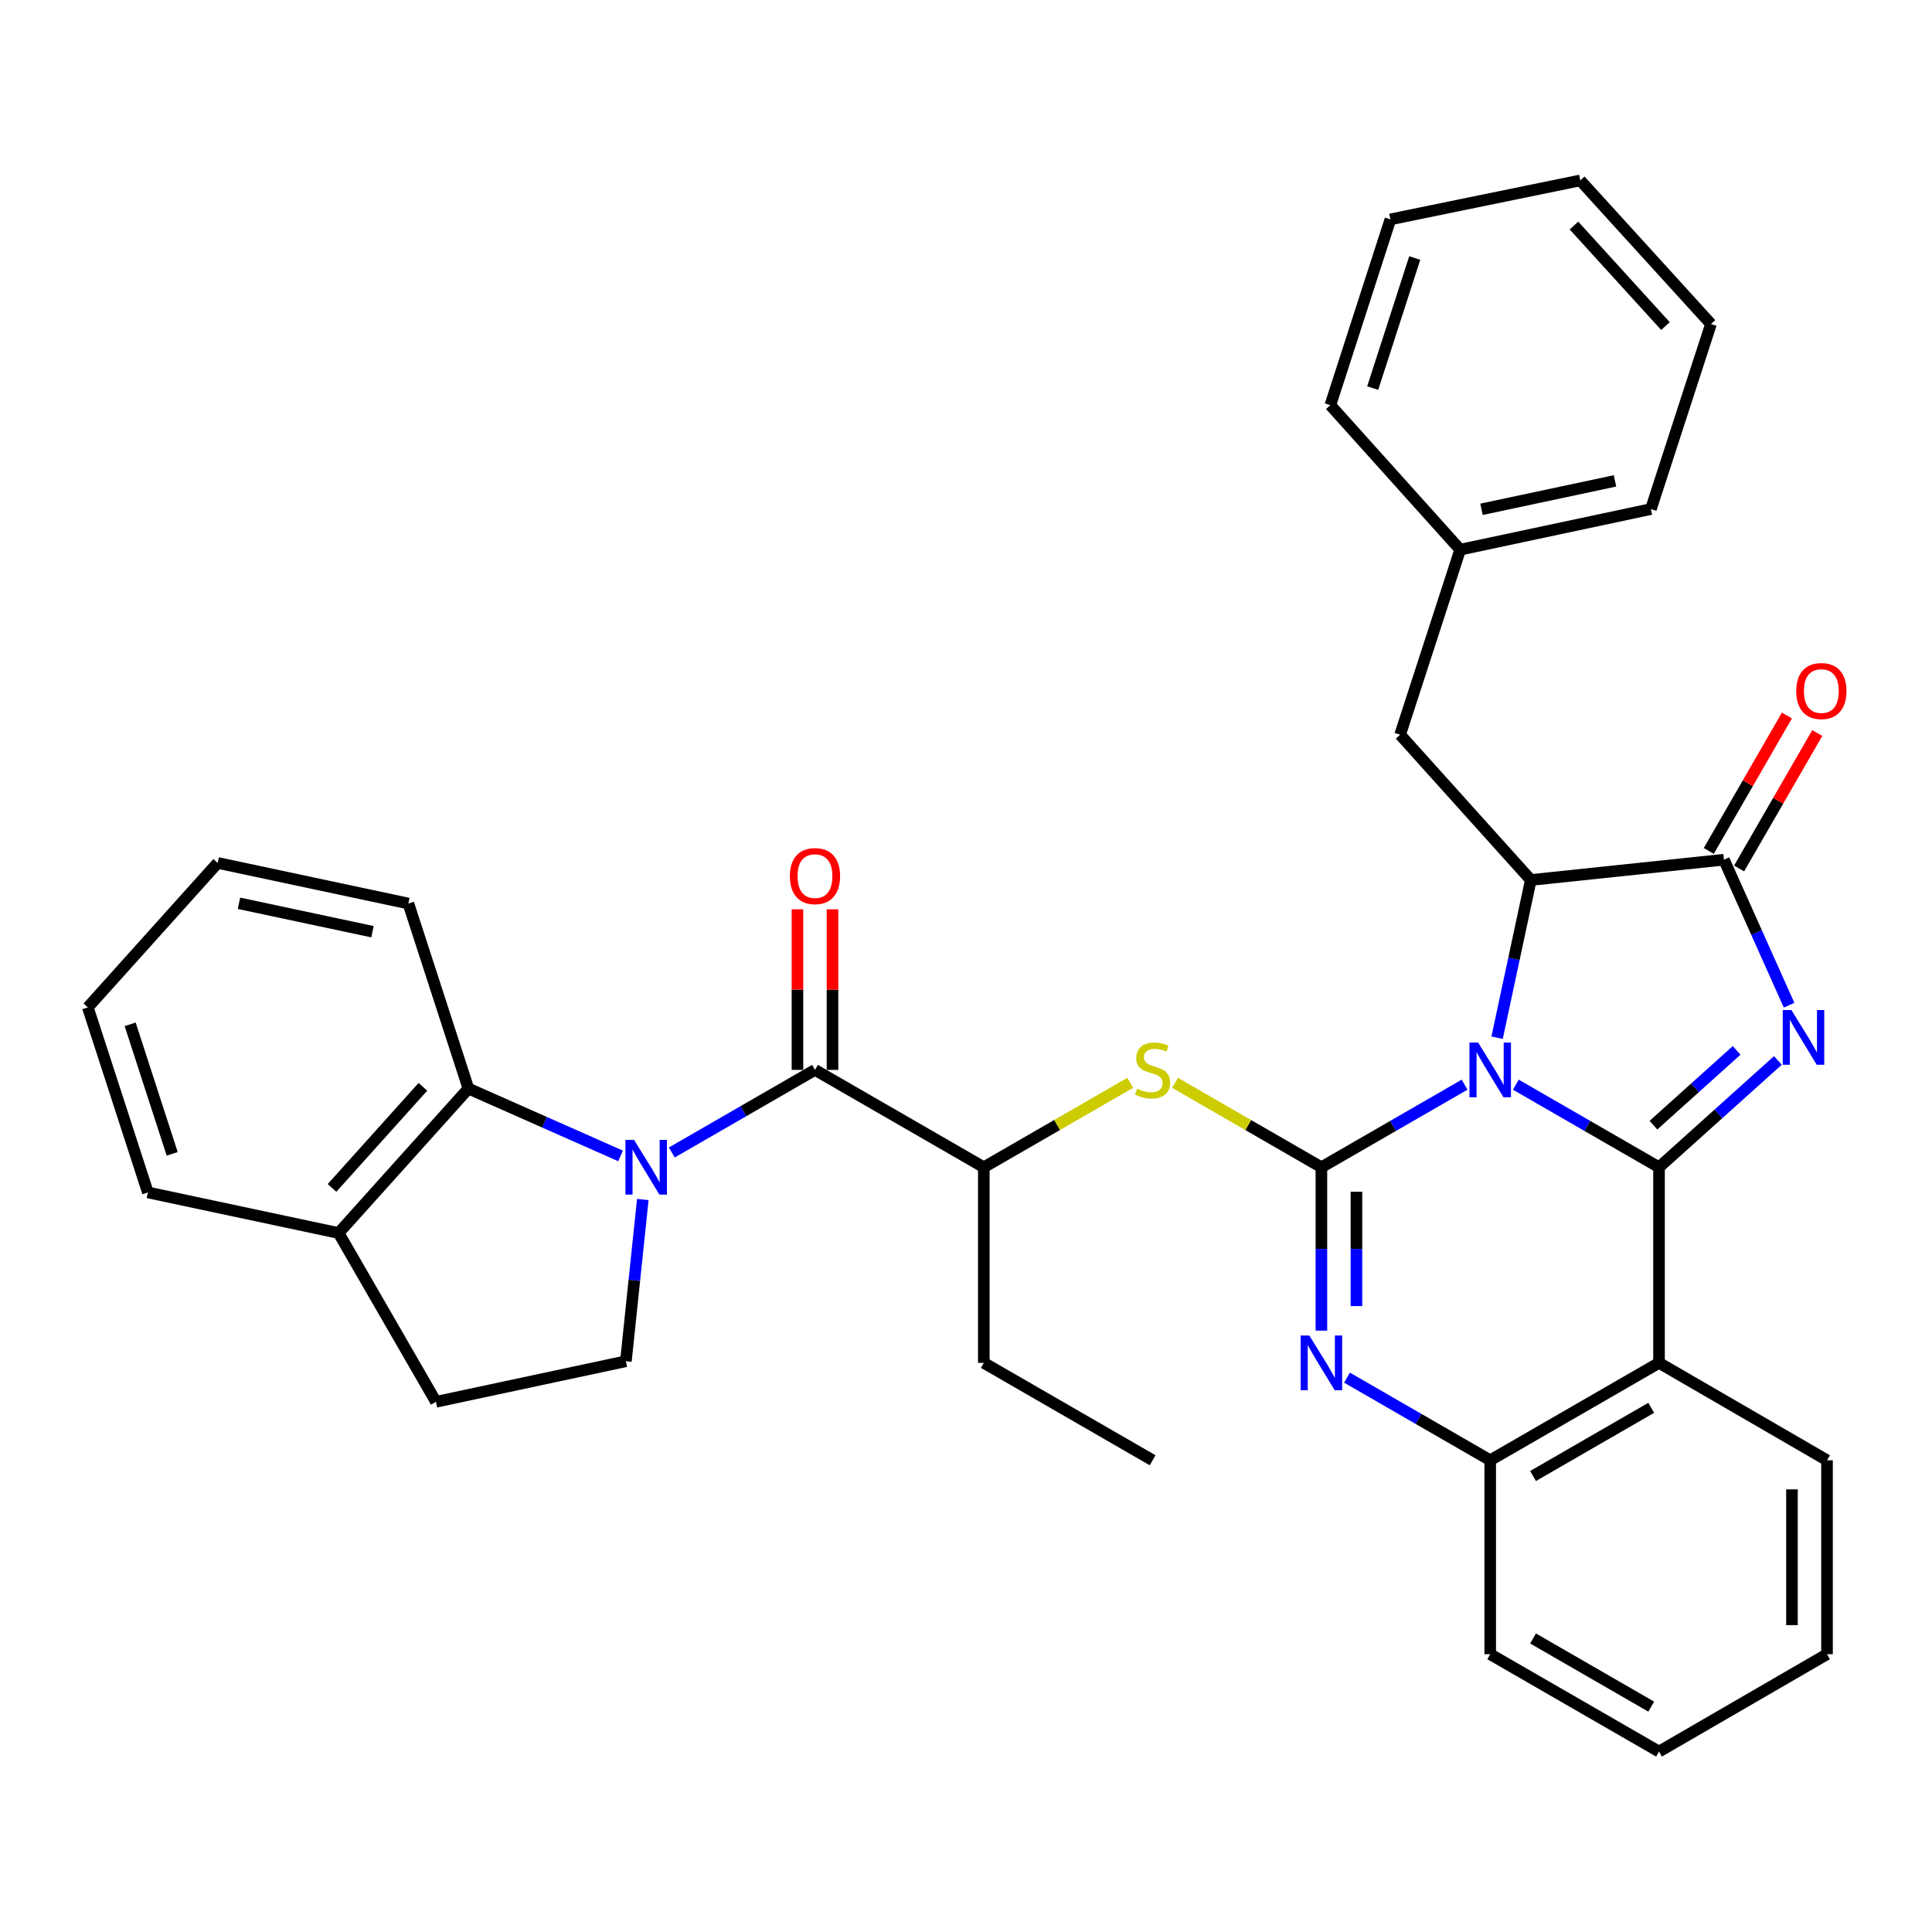 <?xml version='1.0' encoding='iso-8859-1'?>
<svg version='1.1' baseProfile='full'
              xmlns='http://www.w3.org/2000/svg'
                      xmlns:rdkit='http://www.rdkit.org/xml'
                      xmlns:xlink='http://www.w3.org/1999/xlink'
                  xml:space='preserve'
width='1000px' height='1000px' viewBox='0 0 1000 1000'>
<!-- END OF HEADER -->
<rect style='opacity:1.0;fill:#FFFFFF;stroke:none' width='1000' height='1000' x='0' y='0'> </rect>
<path class='bond-0' d='M 784.592,561.424 L 821.65,582.798' style='fill:none;fill-rule:evenodd;stroke:#0000FF;stroke-width:6px;stroke-linecap:butt;stroke-linejoin:miter;stroke-opacity:1' />
<path class='bond-0' d='M 821.65,582.798 L 858.707,604.173' style='fill:none;fill-rule:evenodd;stroke:#000000;stroke-width:6px;stroke-linecap:butt;stroke-linejoin:miter;stroke-opacity:1' />
<path class='bond-1' d='M 758.069,561.424 L 721.011,582.798' style='fill:none;fill-rule:evenodd;stroke:#0000FF;stroke-width:6px;stroke-linecap:butt;stroke-linejoin:miter;stroke-opacity:1' />
<path class='bond-1' d='M 721.011,582.798 L 683.954,604.173' style='fill:none;fill-rule:evenodd;stroke:#000000;stroke-width:6px;stroke-linecap:butt;stroke-linejoin:miter;stroke-opacity:1' />
<path class='bond-5' d='M 774.896,537.101 L 783.622,496.293' style='fill:none;fill-rule:evenodd;stroke:#0000FF;stroke-width:6px;stroke-linecap:butt;stroke-linejoin:miter;stroke-opacity:1' />
<path class='bond-5' d='M 783.622,496.293 L 792.348,455.485' style='fill:none;fill-rule:evenodd;stroke:#000000;stroke-width:6px;stroke-linecap:butt;stroke-linejoin:miter;stroke-opacity:1' />
<path class='bond-2' d='M 858.707,604.173 L 889.471,576.526' style='fill:none;fill-rule:evenodd;stroke:#000000;stroke-width:6px;stroke-linecap:butt;stroke-linejoin:miter;stroke-opacity:1' />
<path class='bond-2' d='M 889.471,576.526 L 920.236,548.879' style='fill:none;fill-rule:evenodd;stroke:#0000FF;stroke-width:6px;stroke-linecap:butt;stroke-linejoin:miter;stroke-opacity:1' />
<path class='bond-2' d='M 855.814,582.389 L 877.349,563.036' style='fill:none;fill-rule:evenodd;stroke:#000000;stroke-width:6px;stroke-linecap:butt;stroke-linejoin:miter;stroke-opacity:1' />
<path class='bond-2' d='M 877.349,563.036 L 898.884,543.683' style='fill:none;fill-rule:evenodd;stroke:#0000FF;stroke-width:6px;stroke-linecap:butt;stroke-linejoin:miter;stroke-opacity:1' />
<path class='bond-7' d='M 858.707,604.173 L 858.707,705.414' style='fill:none;fill-rule:evenodd;stroke:#000000;stroke-width:6px;stroke-linecap:butt;stroke-linejoin:miter;stroke-opacity:1' />
<path class='bond-4' d='M 683.954,604.173 L 683.954,646.448' style='fill:none;fill-rule:evenodd;stroke:#000000;stroke-width:6px;stroke-linecap:butt;stroke-linejoin:miter;stroke-opacity:1' />
<path class='bond-4' d='M 683.954,646.448 L 683.954,688.723' style='fill:none;fill-rule:evenodd;stroke:#0000FF;stroke-width:6px;stroke-linecap:butt;stroke-linejoin:miter;stroke-opacity:1' />
<path class='bond-4' d='M 702.09,616.855 L 702.09,646.448' style='fill:none;fill-rule:evenodd;stroke:#000000;stroke-width:6px;stroke-linecap:butt;stroke-linejoin:miter;stroke-opacity:1' />
<path class='bond-4' d='M 702.09,646.448 L 702.09,676.04' style='fill:none;fill-rule:evenodd;stroke:#0000FF;stroke-width:6px;stroke-linecap:butt;stroke-linejoin:miter;stroke-opacity:1' />
<path class='bond-9' d='M 683.954,604.173 L 646.076,582.32' style='fill:none;fill-rule:evenodd;stroke:#000000;stroke-width:6px;stroke-linecap:butt;stroke-linejoin:miter;stroke-opacity:1' />
<path class='bond-9' d='M 646.076,582.32 L 608.198,560.467' style='fill:none;fill-rule:evenodd;stroke:#CCCC00;stroke-width:6px;stroke-linecap:butt;stroke-linejoin:miter;stroke-opacity:1' />
<path class='bond-35' d='M 926.023,520.288 L 909.166,482.632' style='fill:none;fill-rule:evenodd;stroke:#0000FF;stroke-width:6px;stroke-linecap:butt;stroke-linejoin:miter;stroke-opacity:1' />
<path class='bond-35' d='M 909.166,482.632 L 892.31,444.976' style='fill:none;fill-rule:evenodd;stroke:#000000;stroke-width:6px;stroke-linecap:butt;stroke-linejoin:miter;stroke-opacity:1' />
<path class='bond-3' d='M 347.719,596.524 L 384.776,575.149' style='fill:none;fill-rule:evenodd;stroke:#0000FF;stroke-width:6px;stroke-linecap:butt;stroke-linejoin:miter;stroke-opacity:1' />
<path class='bond-3' d='M 384.776,575.149 L 421.834,553.774' style='fill:none;fill-rule:evenodd;stroke:#000000;stroke-width:6px;stroke-linecap:butt;stroke-linejoin:miter;stroke-opacity:1' />
<path class='bond-11' d='M 321.201,598.304 L 281.828,580.87' style='fill:none;fill-rule:evenodd;stroke:#0000FF;stroke-width:6px;stroke-linecap:butt;stroke-linejoin:miter;stroke-opacity:1' />
<path class='bond-11' d='M 281.828,580.87 L 242.455,563.437' style='fill:none;fill-rule:evenodd;stroke:#000000;stroke-width:6px;stroke-linecap:butt;stroke-linejoin:miter;stroke-opacity:1' />
<path class='bond-13' d='M 332.712,620.857 L 328.335,662.717' style='fill:none;fill-rule:evenodd;stroke:#0000FF;stroke-width:6px;stroke-linecap:butt;stroke-linejoin:miter;stroke-opacity:1' />
<path class='bond-13' d='M 328.335,662.717 L 323.958,704.578' style='fill:none;fill-rule:evenodd;stroke:#000000;stroke-width:6px;stroke-linecap:butt;stroke-linejoin:miter;stroke-opacity:1' />
<path class='bond-36' d='M 697.216,713.067 L 734.273,734.45' style='fill:none;fill-rule:evenodd;stroke:#0000FF;stroke-width:6px;stroke-linecap:butt;stroke-linejoin:miter;stroke-opacity:1' />
<path class='bond-36' d='M 734.273,734.45 L 771.33,755.833' style='fill:none;fill-rule:evenodd;stroke:#000000;stroke-width:6px;stroke-linecap:butt;stroke-linejoin:miter;stroke-opacity:1' />
<path class='bond-6' d='M 792.348,455.485 L 892.31,444.976' style='fill:none;fill-rule:evenodd;stroke:#000000;stroke-width:6px;stroke-linecap:butt;stroke-linejoin:miter;stroke-opacity:1' />
<path class='bond-14' d='M 792.348,455.485 L 724.7,380.29' style='fill:none;fill-rule:evenodd;stroke:#000000;stroke-width:6px;stroke-linecap:butt;stroke-linejoin:miter;stroke-opacity:1' />
<path class='bond-15' d='M 900.164,449.509 L 920.388,414.461' style='fill:none;fill-rule:evenodd;stroke:#000000;stroke-width:6px;stroke-linecap:butt;stroke-linejoin:miter;stroke-opacity:1' />
<path class='bond-15' d='M 920.388,414.461 L 940.611,379.414' style='fill:none;fill-rule:evenodd;stroke:#FF0000;stroke-width:6px;stroke-linecap:butt;stroke-linejoin:miter;stroke-opacity:1' />
<path class='bond-15' d='M 884.455,440.444 L 904.679,405.397' style='fill:none;fill-rule:evenodd;stroke:#000000;stroke-width:6px;stroke-linecap:butt;stroke-linejoin:miter;stroke-opacity:1' />
<path class='bond-15' d='M 904.679,405.397 L 924.902,370.349' style='fill:none;fill-rule:evenodd;stroke:#FF0000;stroke-width:6px;stroke-linecap:butt;stroke-linejoin:miter;stroke-opacity:1' />
<path class='bond-10' d='M 858.707,705.414 L 771.33,755.833' style='fill:none;fill-rule:evenodd;stroke:#000000;stroke-width:6px;stroke-linecap:butt;stroke-linejoin:miter;stroke-opacity:1' />
<path class='bond-10' d='M 854.665,728.685 L 793.501,763.979' style='fill:none;fill-rule:evenodd;stroke:#000000;stroke-width:6px;stroke-linecap:butt;stroke-linejoin:miter;stroke-opacity:1' />
<path class='bond-19' d='M 858.707,705.414 L 945.661,755.833' style='fill:none;fill-rule:evenodd;stroke:#000000;stroke-width:6px;stroke-linecap:butt;stroke-linejoin:miter;stroke-opacity:1' />
<path class='bond-8' d='M 421.834,553.774 L 509.22,604.173' style='fill:none;fill-rule:evenodd;stroke:#000000;stroke-width:6px;stroke-linecap:butt;stroke-linejoin:miter;stroke-opacity:1' />
<path class='bond-16' d='M 430.902,553.774 L 430.902,512.217' style='fill:none;fill-rule:evenodd;stroke:#000000;stroke-width:6px;stroke-linecap:butt;stroke-linejoin:miter;stroke-opacity:1' />
<path class='bond-16' d='M 430.902,512.217 L 430.902,470.659' style='fill:none;fill-rule:evenodd;stroke:#FF0000;stroke-width:6px;stroke-linecap:butt;stroke-linejoin:miter;stroke-opacity:1' />
<path class='bond-16' d='M 412.765,553.774 L 412.765,512.217' style='fill:none;fill-rule:evenodd;stroke:#000000;stroke-width:6px;stroke-linecap:butt;stroke-linejoin:miter;stroke-opacity:1' />
<path class='bond-16' d='M 412.765,512.217 L 412.765,470.659' style='fill:none;fill-rule:evenodd;stroke:#FF0000;stroke-width:6px;stroke-linecap:butt;stroke-linejoin:miter;stroke-opacity:1' />
<path class='bond-12' d='M 584.995,560.466 L 547.108,582.32' style='fill:none;fill-rule:evenodd;stroke:#CCCC00;stroke-width:6px;stroke-linecap:butt;stroke-linejoin:miter;stroke-opacity:1' />
<path class='bond-12' d='M 547.108,582.32 L 509.22,604.173' style='fill:none;fill-rule:evenodd;stroke:#000000;stroke-width:6px;stroke-linecap:butt;stroke-linejoin:miter;stroke-opacity:1' />
<path class='bond-22' d='M 771.33,755.833 L 771.33,856.217' style='fill:none;fill-rule:evenodd;stroke:#000000;stroke-width:6px;stroke-linecap:butt;stroke-linejoin:miter;stroke-opacity:1' />
<path class='bond-17' d='M 242.455,563.437 L 175.26,638.209' style='fill:none;fill-rule:evenodd;stroke:#000000;stroke-width:6px;stroke-linecap:butt;stroke-linejoin:miter;stroke-opacity:1' />
<path class='bond-17' d='M 218.886,562.53 L 171.85,614.87' style='fill:none;fill-rule:evenodd;stroke:#000000;stroke-width:6px;stroke-linecap:butt;stroke-linejoin:miter;stroke-opacity:1' />
<path class='bond-21' d='M 242.455,563.437 L 211.382,467.667' style='fill:none;fill-rule:evenodd;stroke:#000000;stroke-width:6px;stroke-linecap:butt;stroke-linejoin:miter;stroke-opacity:1' />
<path class='bond-23' d='M 509.22,604.173 L 509.22,705.414' style='fill:none;fill-rule:evenodd;stroke:#000000;stroke-width:6px;stroke-linecap:butt;stroke-linejoin:miter;stroke-opacity:1' />
<path class='bond-18' d='M 323.958,704.578 L 225.659,725.576' style='fill:none;fill-rule:evenodd;stroke:#000000;stroke-width:6px;stroke-linecap:butt;stroke-linejoin:miter;stroke-opacity:1' />
<path class='bond-20' d='M 724.7,380.29 L 755.794,284.51' style='fill:none;fill-rule:evenodd;stroke:#000000;stroke-width:6px;stroke-linecap:butt;stroke-linejoin:miter;stroke-opacity:1' />
<path class='bond-24' d='M 175.26,638.209 L 76.538,617.201' style='fill:none;fill-rule:evenodd;stroke:#000000;stroke-width:6px;stroke-linecap:butt;stroke-linejoin:miter;stroke-opacity:1' />
<path class='bond-39' d='M 175.26,638.209 L 225.659,725.576' style='fill:none;fill-rule:evenodd;stroke:#000000;stroke-width:6px;stroke-linecap:butt;stroke-linejoin:miter;stroke-opacity:1' />
<path class='bond-27' d='M 945.661,755.833 L 945.661,856.217' style='fill:none;fill-rule:evenodd;stroke:#000000;stroke-width:6px;stroke-linecap:butt;stroke-linejoin:miter;stroke-opacity:1' />
<path class='bond-27' d='M 927.524,770.891 L 927.524,841.16' style='fill:none;fill-rule:evenodd;stroke:#000000;stroke-width:6px;stroke-linecap:butt;stroke-linejoin:miter;stroke-opacity:1' />
<path class='bond-25' d='M 755.794,284.51 L 854.506,263.492' style='fill:none;fill-rule:evenodd;stroke:#000000;stroke-width:6px;stroke-linecap:butt;stroke-linejoin:miter;stroke-opacity:1' />
<path class='bond-25' d='M 766.824,263.619 L 835.922,248.906' style='fill:none;fill-rule:evenodd;stroke:#000000;stroke-width:6px;stroke-linecap:butt;stroke-linejoin:miter;stroke-opacity:1' />
<path class='bond-26' d='M 755.794,284.51 L 688.589,209.718' style='fill:none;fill-rule:evenodd;stroke:#000000;stroke-width:6px;stroke-linecap:butt;stroke-linejoin:miter;stroke-opacity:1' />
<path class='bond-29' d='M 211.382,467.667 L 112.66,446.649' style='fill:none;fill-rule:evenodd;stroke:#000000;stroke-width:6px;stroke-linecap:butt;stroke-linejoin:miter;stroke-opacity:1' />
<path class='bond-29' d='M 192.797,482.253 L 123.691,467.54' style='fill:none;fill-rule:evenodd;stroke:#000000;stroke-width:6px;stroke-linecap:butt;stroke-linejoin:miter;stroke-opacity:1' />
<path class='bond-30' d='M 771.33,856.217 L 858.707,906.616' style='fill:none;fill-rule:evenodd;stroke:#000000;stroke-width:6px;stroke-linecap:butt;stroke-linejoin:miter;stroke-opacity:1' />
<path class='bond-30' d='M 793.499,848.067 L 854.662,883.346' style='fill:none;fill-rule:evenodd;stroke:#000000;stroke-width:6px;stroke-linecap:butt;stroke-linejoin:miter;stroke-opacity:1' />
<path class='bond-28' d='M 509.22,705.414 L 596.597,755.833' style='fill:none;fill-rule:evenodd;stroke:#000000;stroke-width:6px;stroke-linecap:butt;stroke-linejoin:miter;stroke-opacity:1' />
<path class='bond-40' d='M 76.538,617.201 L 45.455,521.421' style='fill:none;fill-rule:evenodd;stroke:#000000;stroke-width:6px;stroke-linecap:butt;stroke-linejoin:miter;stroke-opacity:1' />
<path class='bond-40' d='M 89.126,597.236 L 67.368,530.19' style='fill:none;fill-rule:evenodd;stroke:#000000;stroke-width:6px;stroke-linecap:butt;stroke-linejoin:miter;stroke-opacity:1' />
<path class='bond-33' d='M 854.506,263.492 L 885.599,167.722' style='fill:none;fill-rule:evenodd;stroke:#000000;stroke-width:6px;stroke-linecap:butt;stroke-linejoin:miter;stroke-opacity:1' />
<path class='bond-32' d='M 688.589,209.718 L 719.672,113.545' style='fill:none;fill-rule:evenodd;stroke:#000000;stroke-width:6px;stroke-linecap:butt;stroke-linejoin:miter;stroke-opacity:1' />
<path class='bond-32' d='M 710.508,200.87 L 732.267,133.549' style='fill:none;fill-rule:evenodd;stroke:#000000;stroke-width:6px;stroke-linecap:butt;stroke-linejoin:miter;stroke-opacity:1' />
<path class='bond-37' d='M 945.661,856.217 L 858.707,906.616' style='fill:none;fill-rule:evenodd;stroke:#000000;stroke-width:6px;stroke-linecap:butt;stroke-linejoin:miter;stroke-opacity:1' />
<path class='bond-31' d='M 112.66,446.649 L 45.455,521.421' style='fill:none;fill-rule:evenodd;stroke:#000000;stroke-width:6px;stroke-linecap:butt;stroke-linejoin:miter;stroke-opacity:1' />
<path class='bond-34' d='M 719.672,113.545 L 817.951,93.384' style='fill:none;fill-rule:evenodd;stroke:#000000;stroke-width:6px;stroke-linecap:butt;stroke-linejoin:miter;stroke-opacity:1' />
<path class='bond-38' d='M 885.599,167.722 L 817.951,93.384' style='fill:none;fill-rule:evenodd;stroke:#000000;stroke-width:6px;stroke-linecap:butt;stroke-linejoin:miter;stroke-opacity:1' />
<path class='bond-38' d='M 862.038,168.778 L 814.684,116.741' style='fill:none;fill-rule:evenodd;stroke:#000000;stroke-width:6px;stroke-linecap:butt;stroke-linejoin:miter;stroke-opacity:1' />
<path  class='atom-0' d='M 765.07 539.614
L 774.35 554.614
Q 775.27 556.094, 776.75 558.774
Q 778.23 561.454, 778.31 561.614
L 778.31 539.614
L 782.07 539.614
L 782.07 567.934
L 778.19 567.934
L 768.23 551.534
Q 767.07 549.614, 765.83 547.414
Q 764.63 545.214, 764.27 544.534
L 764.27 567.934
L 760.59 567.934
L 760.59 539.614
L 765.07 539.614
' fill='#0000FF'/>
<path  class='atom-3' d='M 927.229 522.808
L 936.509 537.808
Q 937.429 539.288, 938.909 541.968
Q 940.389 544.648, 940.469 544.808
L 940.469 522.808
L 944.229 522.808
L 944.229 551.128
L 940.349 551.128
L 930.389 534.728
Q 929.229 532.808, 927.989 530.608
Q 926.789 528.408, 926.429 527.728
L 926.429 551.128
L 922.749 551.128
L 922.749 522.808
L 927.229 522.808
' fill='#0000FF'/>
<path  class='atom-4' d='M 328.197 590.013
L 337.477 605.013
Q 338.397 606.493, 339.877 609.173
Q 341.357 611.853, 341.437 612.013
L 341.437 590.013
L 345.197 590.013
L 345.197 618.333
L 341.317 618.333
L 331.357 601.933
Q 330.197 600.013, 328.957 597.813
Q 327.757 595.613, 327.397 594.933
L 327.397 618.333
L 323.717 618.333
L 323.717 590.013
L 328.197 590.013
' fill='#0000FF'/>
<path  class='atom-5' d='M 677.694 691.254
L 686.974 706.254
Q 687.894 707.734, 689.374 710.414
Q 690.854 713.094, 690.934 713.254
L 690.934 691.254
L 694.694 691.254
L 694.694 719.574
L 690.814 719.574
L 680.854 703.174
Q 679.694 701.254, 678.454 699.054
Q 677.254 696.854, 676.894 696.174
L 676.894 719.574
L 673.214 719.574
L 673.214 691.254
L 677.694 691.254
' fill='#0000FF'/>
<path  class='atom-10' d='M 588.597 563.494
Q 588.917 563.614, 590.237 564.174
Q 591.557 564.734, 592.997 565.094
Q 594.477 565.414, 595.917 565.414
Q 598.597 565.414, 600.157 564.134
Q 601.717 562.814, 601.717 560.534
Q 601.717 558.974, 600.917 558.014
Q 600.157 557.054, 598.957 556.534
Q 597.757 556.014, 595.757 555.414
Q 593.237 554.654, 591.717 553.934
Q 590.237 553.214, 589.157 551.694
Q 588.117 550.174, 588.117 547.614
Q 588.117 544.054, 590.517 541.854
Q 592.957 539.654, 597.757 539.654
Q 601.037 539.654, 604.757 541.214
L 603.837 544.294
Q 600.437 542.894, 597.877 542.894
Q 595.117 542.894, 593.597 544.054
Q 592.077 545.174, 592.117 547.134
Q 592.117 548.654, 592.877 549.574
Q 593.677 550.494, 594.797 551.014
Q 595.957 551.534, 597.877 552.134
Q 600.437 552.934, 601.957 553.734
Q 603.477 554.534, 604.557 556.174
Q 605.677 557.774, 605.677 560.534
Q 605.677 564.454, 603.037 566.574
Q 600.437 568.654, 596.077 568.654
Q 593.557 568.654, 591.637 568.094
Q 589.757 567.574, 587.517 566.654
L 588.597 563.494
' fill='#CCCC00'/>
<path  class='atom-16' d='M 929.729 357.68
Q 929.729 350.88, 933.089 347.08
Q 936.449 343.28, 942.729 343.28
Q 949.009 343.28, 952.369 347.08
Q 955.729 350.88, 955.729 357.68
Q 955.729 364.56, 952.329 368.48
Q 948.929 372.36, 942.729 372.36
Q 936.489 372.36, 933.089 368.48
Q 929.729 364.6, 929.729 357.68
M 942.729 369.16
Q 947.049 369.16, 949.369 366.28
Q 951.729 363.36, 951.729 357.68
Q 951.729 352.12, 949.369 349.32
Q 947.049 346.48, 942.729 346.48
Q 938.409 346.48, 936.049 349.28
Q 933.729 352.08, 933.729 357.68
Q 933.729 363.4, 936.049 366.28
Q 938.409 369.16, 942.729 369.16
' fill='#FF0000'/>
<path  class='atom-17' d='M 408.834 453.47
Q 408.834 446.67, 412.194 442.87
Q 415.554 439.07, 421.834 439.07
Q 428.114 439.07, 431.474 442.87
Q 434.834 446.67, 434.834 453.47
Q 434.834 460.35, 431.434 464.27
Q 428.034 468.15, 421.834 468.15
Q 415.594 468.15, 412.194 464.27
Q 408.834 460.39, 408.834 453.47
M 421.834 464.95
Q 426.154 464.95, 428.474 462.07
Q 430.834 459.15, 430.834 453.47
Q 430.834 447.91, 428.474 445.11
Q 426.154 442.27, 421.834 442.27
Q 417.514 442.27, 415.154 445.07
Q 412.834 447.87, 412.834 453.47
Q 412.834 459.19, 415.154 462.07
Q 417.514 464.95, 421.834 464.95
' fill='#FF0000'/>
</svg>
